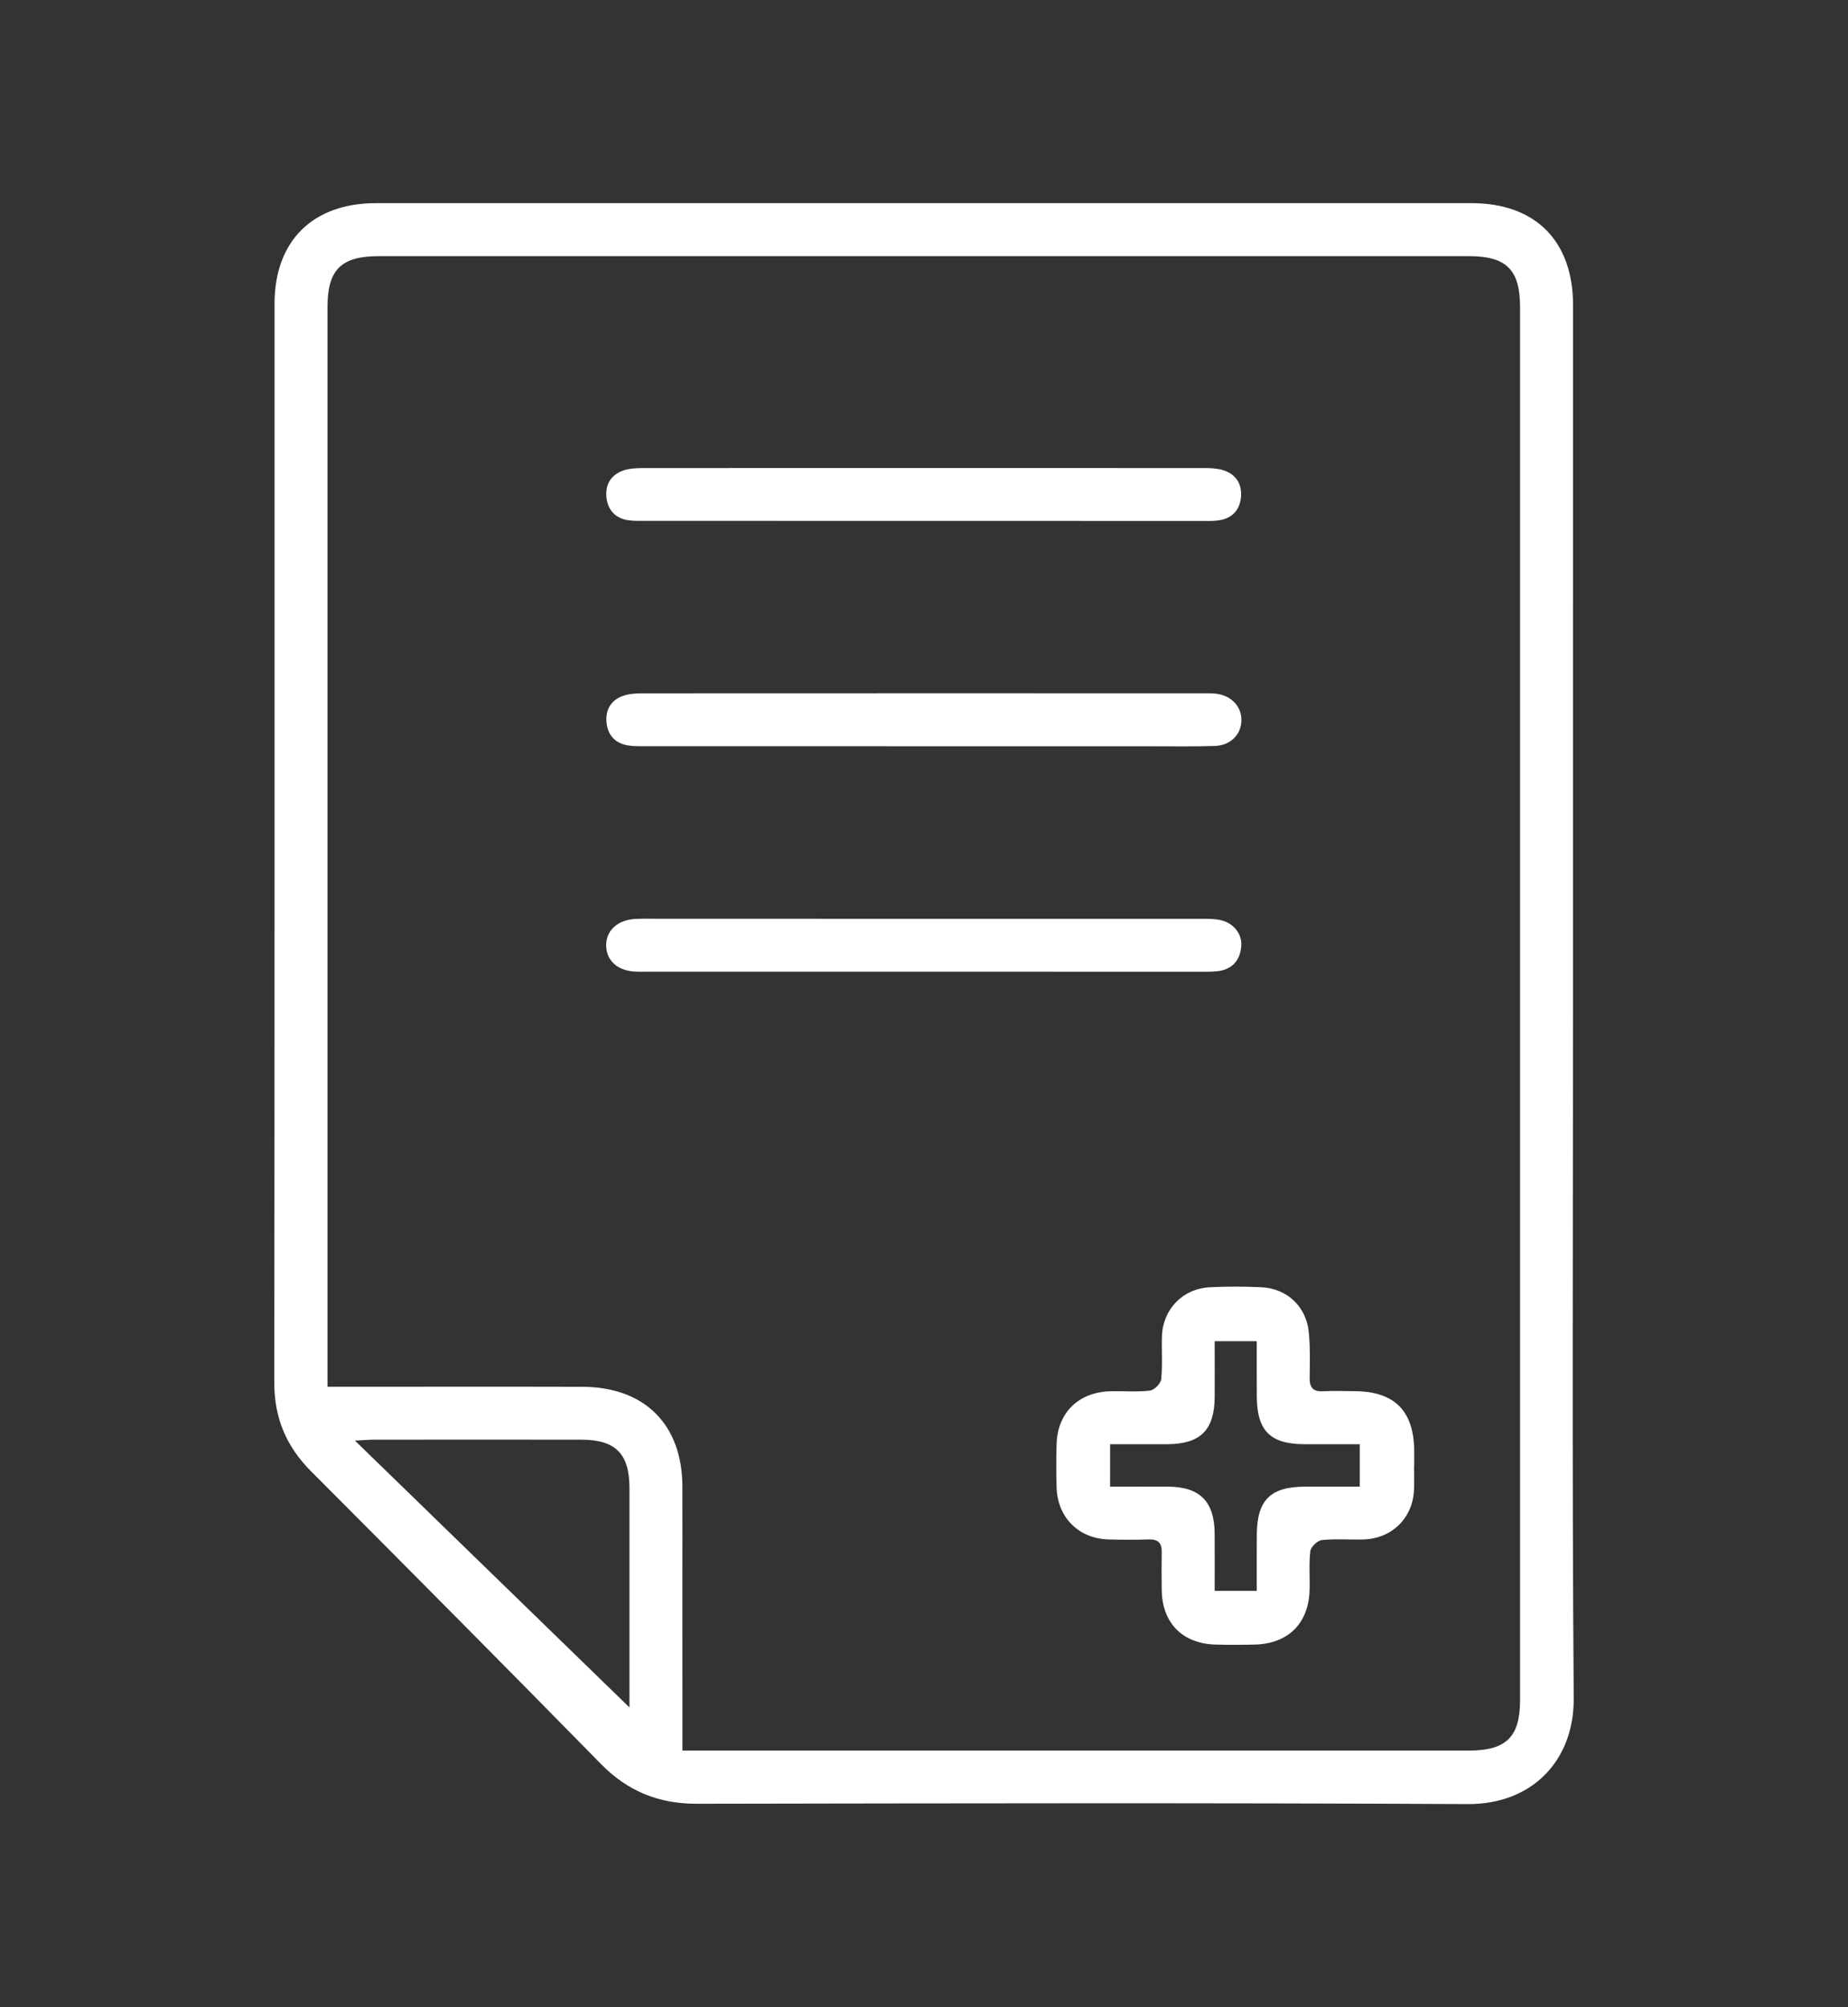 <?xml version="1.0" encoding="utf-8"?>
<!-- Generator: Adobe Illustrator 26.2.1, SVG Export Plug-In . SVG Version: 6.00 Build 0)  -->
<svg version="1.1" id="Capa_1" xmlns="http://www.w3.org/2000/svg" xmlns:xlink="http://www.w3.org/1999/xlink" x="0px" y="0px"
	 viewBox="0 0 418 454" style="enable-background:new 0 0 418 454;" xml:space="preserve">
<rect x="0" y="0" width="418" height="454" fill="#333333" stroke="none"/>
<style type="text/css">
	.st0{fill:#FFFFFF;}
</style>
<g>
	<path class="st0" d="M355.8,227.32c0,52.27-0.24,104.54,0.16,156.8c0.11,14.01-9.35,24-23.92,23.93
		c-58.14-0.29-116.28-0.17-174.42-0.07c-8.63,0.01-15.63-2.81-21.7-9.01c-21.75-22.18-43.65-44.21-65.58-66.21
		c-5.61-5.62-8.31-12.08-8.3-20.07c0.09-81.33,0.05-162.67,0.06-244c0-14.18,8.63-22.74,22.93-22.74c82.6-0.01,165.19-0.01,247.79,0
		c14.48,0,22.98,8.54,22.99,23.06C355.81,121.78,355.8,174.55,355.8,227.32z M154.36,395.95c1.72,0,2.94,0,4.16,0
		c57.9,0,115.79,0,173.69,0c8.48,0,11.61-3.07,11.61-11.39c0-105.04,0-210.09,0-315.13c0-8.4-3.09-11.49-11.51-11.49
		c-82.23-0.01-164.46-0.01-246.68,0c-8.45,0-11.55,3.07-11.55,11.45c0,79.97,0,159.94,0,239.9c0,1.33,0,2.66,0,4.37
		c1.8,0,3.14,0,4.48,0c17.72,0,35.44-0.04,53.15,0.01c14.12,0.04,22.61,8.54,22.64,22.57c0.02,7.61,0,15.22,0,22.83
		C154.36,371.15,154.36,383.25,154.36,395.95z M80.28,325.84c21.25,20.66,41.88,40.7,62.51,60.75c-0.14,0.24-0.27,0.48-0.41,0.72
		c0-1.09,0-2.17,0-3.26c0-15.83,0.01-31.66,0-47.49c-0.01-7.74-3.14-10.91-10.83-10.93c-15.71-0.03-31.41-0.01-47.12,0
		C83.36,325.64,82.3,325.74,80.28,325.84z"/>
	<path class="st0" d="M319.85,331.66c0,1.74,0.06,3.49-0.01,5.23c-0.25,6.46-5,11.15-11.53,11.31c-3.11,0.08-6.25-0.19-9.34,0.14
		c-0.99,0.11-2.48,1.56-2.59,2.53c-0.35,2.95-0.06,5.97-0.17,8.96c-0.28,7.43-4.9,11.95-12.37,12.14c-2.99,0.07-5.99,0.09-8.97,0
		c-7.44-0.24-12-4.9-12.1-12.33c-0.04-2.87-0.05-5.73,0-8.6c0.04-2.06-0.86-2.91-2.93-2.85c-2.99,0.1-5.98,0.08-8.97,0.01
		c-6.86-0.15-11.68-4.93-11.88-11.82c-0.09-3.24-0.09-6.48,0-9.72c0.19-7.1,4.95-11.79,12.14-11.98c2.99-0.08,6.01,0.2,8.96-0.15
		c0.98-0.11,2.46-1.59,2.56-2.57c0.33-3.21,0.06-6.47,0.17-9.71c0.21-6.16,4.71-10.8,10.89-11.1c3.85-0.19,7.73-0.18,11.59,0
		c5.76,0.27,10.12,4.31,10.72,10.05c0.36,3.46,0.26,6.97,0.21,10.45c-0.03,2.25,0.83,3.16,3.1,3.03c2.36-0.13,4.74-0.04,7.1-0.02
		c9.02,0.04,13.42,4.5,13.45,13.62c0,1.12,0,2.24,0,3.36C319.86,331.66,319.86,331.66,319.85,331.66z M251.09,336.25
		c4.65,0,8.87-0.02,13.1,0c7.17,0.03,10.49,3.34,10.55,10.53c0.03,4.31,0.01,8.62,0.01,13.04c3.37,0,6.18,0,9.52,0
		c0-4.38-0.03-8.58,0.01-12.78c0.06-7.78,3.11-10.78,10.96-10.79c4.18-0.01,8.35,0,12.33,0c0-3.54,0-6.45,0-9.6
		c-4.42,0-8.52,0.02-12.62,0c-7.61-0.04-10.61-3.03-10.67-10.67c-0.03-4.2-0.01-8.39-0.01-12.62c-3.46,0-6.37,0-9.52,0
		c0,4.39,0.02,8.49,0,12.59c-0.04,7.5-3.21,10.66-10.7,10.7c-4.31,0.02-8.62,0-12.95,0C251.09,330.12,251.09,332.95,251.09,336.25z"
		/>
	<path class="st0" d="M208.97,168.79c-20.95,0-41.91,0-62.86-0.01c-1.37,0-2.76,0.05-4.1-0.18c-2.97-0.5-4.63-2.47-4.84-5.37
		c-0.21-2.93,1.24-5.09,4.09-5.95c1.4-0.42,2.95-0.46,4.43-0.46c42.16-0.02,84.31-0.02,126.47-0.01c1,0,2-0.03,2.99,0.1
		c3.37,0.44,5.63,2.85,5.65,5.91c0.01,3.23-2.39,5.77-5.97,5.9c-4.73,0.16-9.48,0.07-14.22,0.08
		C243.39,168.8,226.18,168.79,208.97,168.79z"/>
	<path class="st0" d="M208.7,117.82c-20.83,0-41.66,0-62.49-0.01c-1.37,0-2.76,0.06-4.11-0.14c-2.98-0.46-4.67-2.39-4.94-5.28
		c-0.27-2.93,1.16-5.11,3.98-6.02c1.38-0.45,2.94-0.5,4.42-0.5c42.28-0.02,84.56-0.02,126.85,0c1.36,0,2.77,0.05,4.06,0.42
		c2.87,0.81,4.4,2.92,4.25,5.84c-0.16,3.07-1.9,5.11-5.06,5.57c-1.35,0.2-2.74,0.13-4.11,0.13
		C250.61,117.83,229.66,117.82,208.7,117.82z"/>
	<path class="st0" d="M208.72,219.78c-20.58,0-41.16,0-61.73,0c-1.12,0-2.25,0.04-3.37-0.02c-3.91-0.21-6.42-2.46-6.51-5.79
		c-0.09-3.43,2.53-5.91,6.59-6.12c1.99-0.11,3.99-0.04,5.99-0.04c40.41,0,80.81,0,121.22,0.01c1.49,0,3.01-0.04,4.48,0.16
		c3.33,0.45,5.63,3.01,5.37,6.07c-0.28,3.26-2.11,5.26-5.44,5.63c-1.23,0.14-2.49,0.11-3.74,0.11
		C250.62,219.78,229.67,219.78,208.72,219.78z"/>
</g>
</svg>
